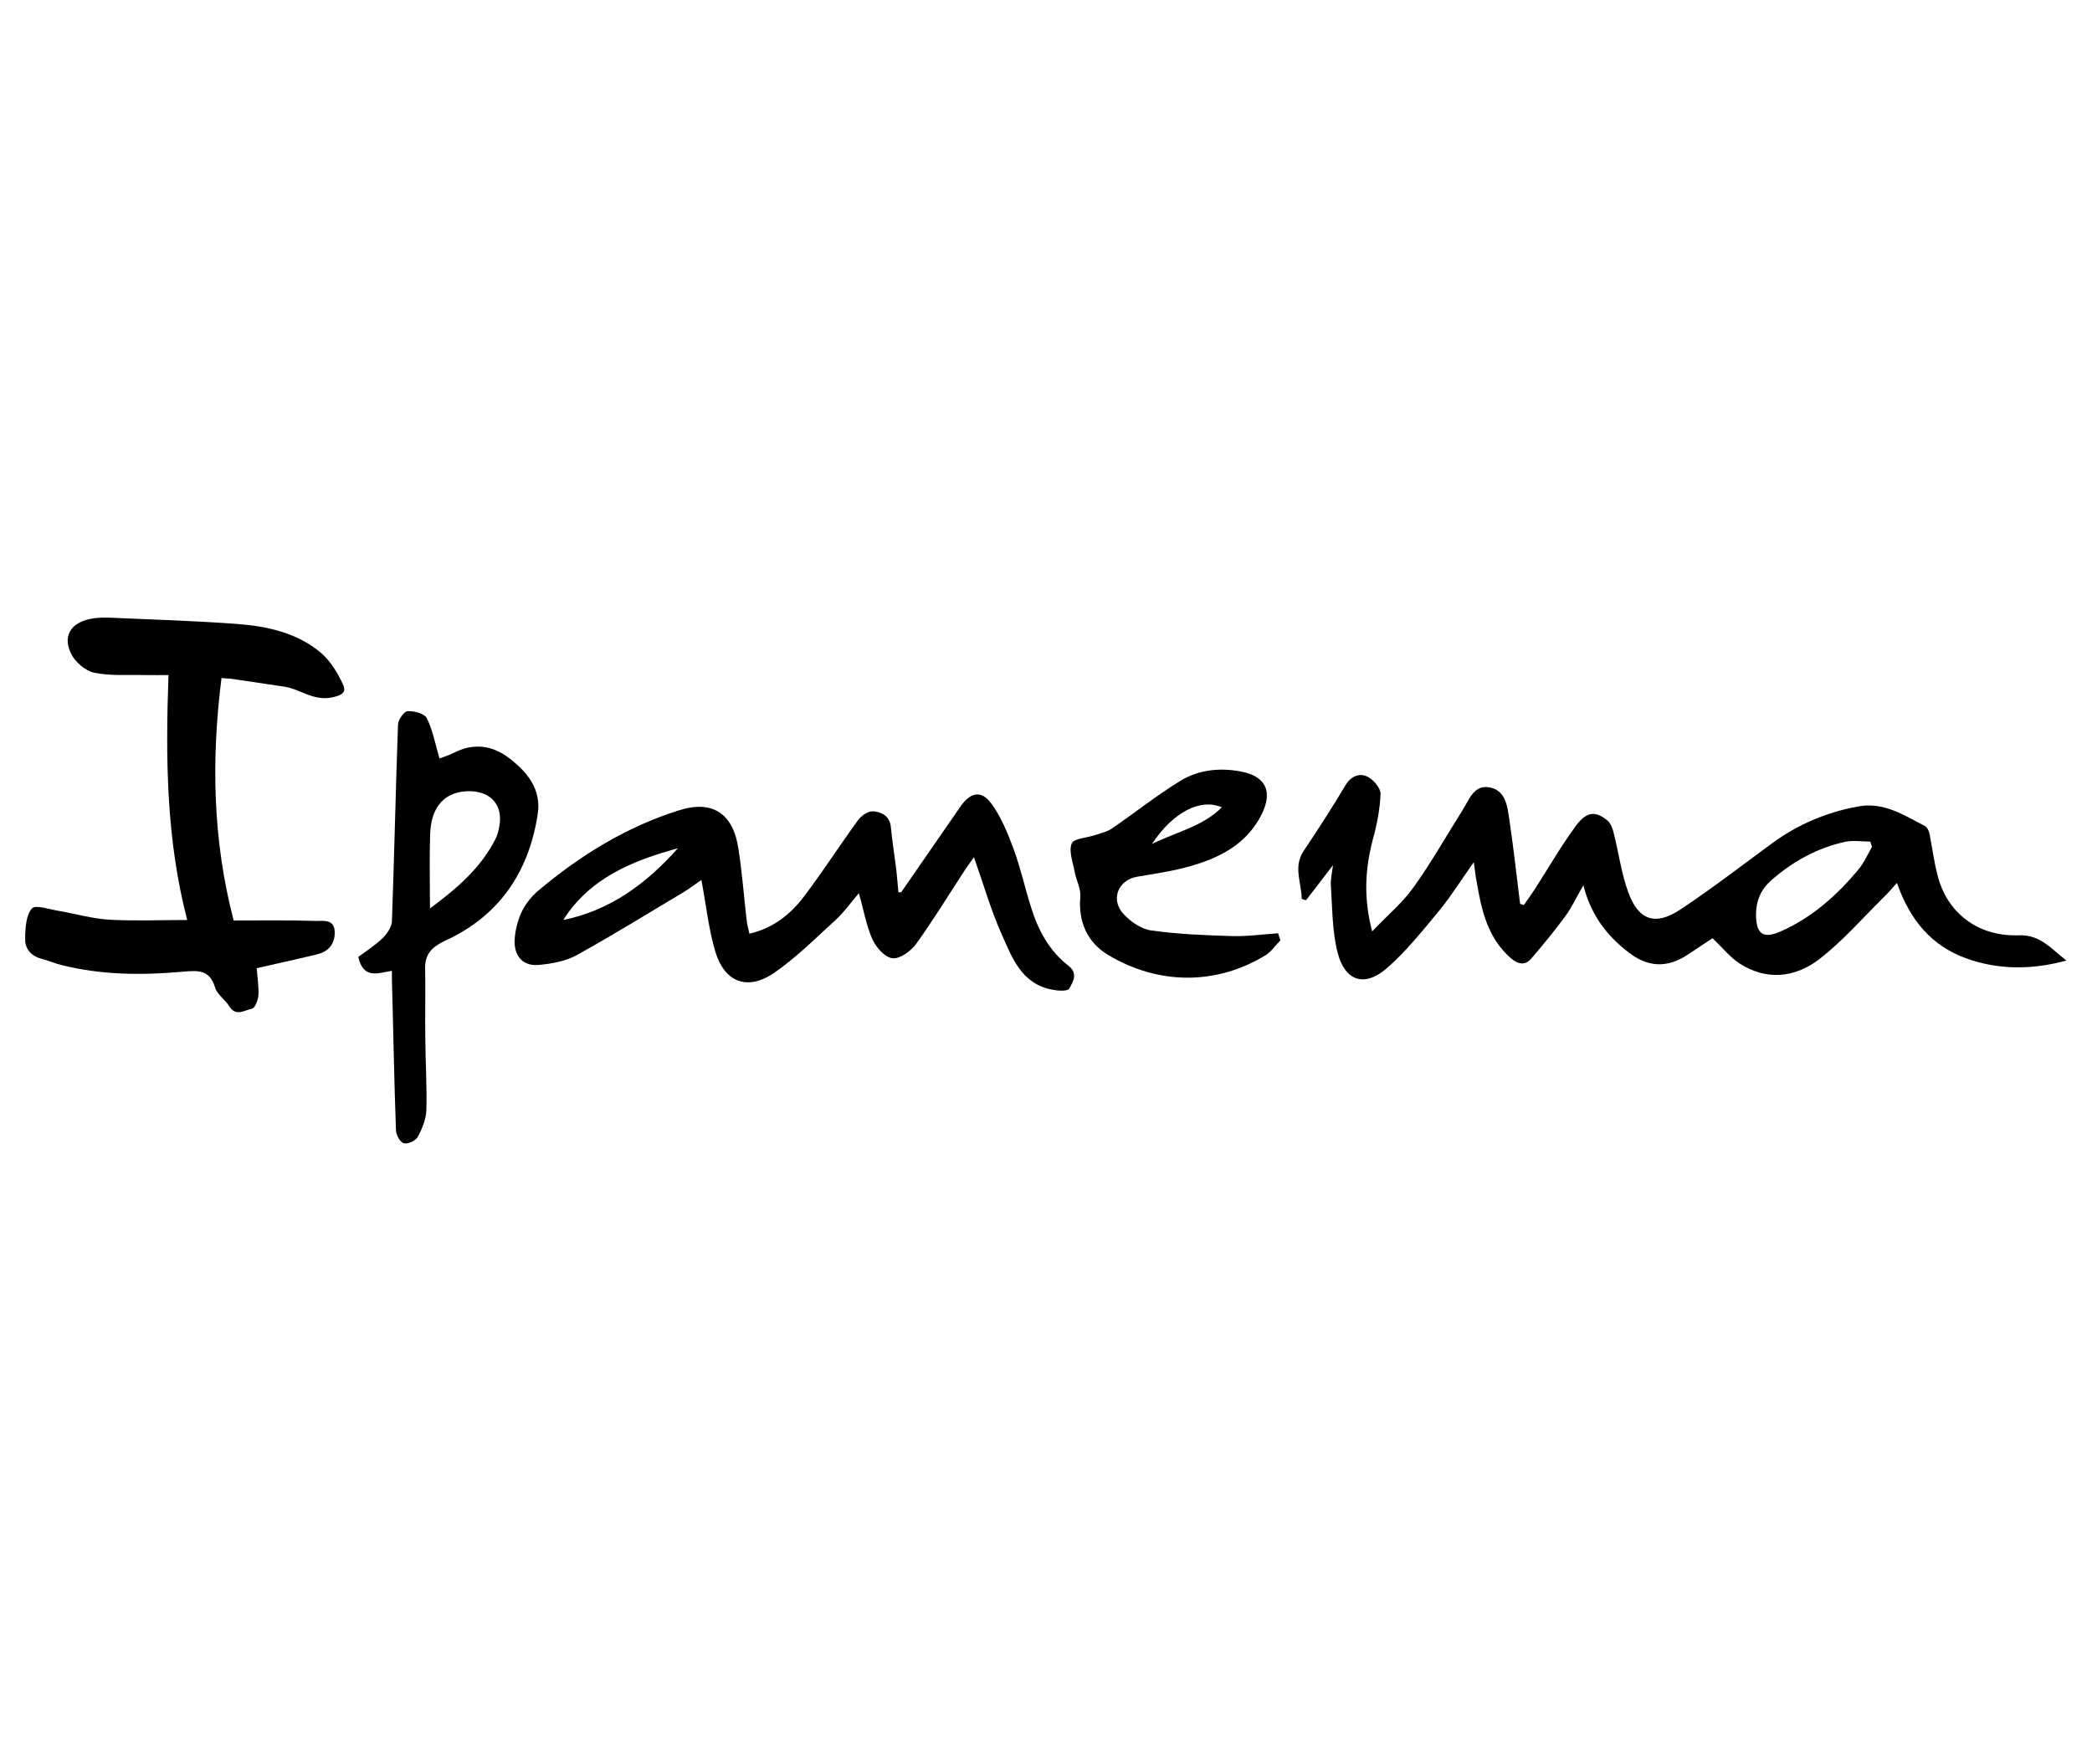 <svg width="166" height="140" viewBox="0 0 166 140" fill="none" xmlns="http://www.w3.org/2000/svg">
<g clip-path="url(#clip0_1666_2344)">
<path d="M105.774 68.647C104.945 69.736 104.289 70.589 103.634 71.43C103.51 71.393 103.399 71.369 103.287 71.319C103.287 70.045 102.582 68.795 103.461 67.496C104.611 65.777 105.725 64.057 106.776 62.288C107.222 61.558 107.877 61.335 108.496 61.62C108.978 61.855 109.56 62.535 109.547 62.993C109.498 64.23 109.25 65.48 108.916 66.68C108.323 68.969 108.187 71.257 108.879 73.905C110.067 72.655 111.255 71.666 112.121 70.466C113.544 68.498 114.744 66.358 116.043 64.304C116.575 63.475 116.946 62.214 118.232 62.486C119.482 62.733 119.618 64.007 119.767 65.047C120.101 67.261 120.336 69.488 120.62 71.715C120.719 71.752 120.818 71.777 120.905 71.826C121.226 71.381 121.523 70.96 121.82 70.503C122.884 68.845 123.874 67.125 125.037 65.542C125.891 64.379 126.596 64.329 127.536 65.096C127.821 65.319 127.969 65.764 128.056 66.135C128.451 67.694 128.649 69.29 129.194 70.775C129.998 73.026 131.346 73.497 133.351 72.16C135.85 70.503 138.238 68.659 140.662 66.878C142.704 65.393 144.955 64.453 147.417 63.995C149.471 63.612 151.067 64.675 152.737 65.542C152.923 65.628 153.059 65.938 153.108 66.172C153.319 67.237 153.455 68.325 153.727 69.377C154.445 72.395 156.919 74.338 160.197 74.214C161.917 74.152 162.783 75.315 163.971 76.218C161.286 76.948 158.602 76.986 155.991 76.033C153.232 75.031 151.537 72.965 150.523 70.057C150.127 70.503 149.793 70.886 149.422 71.245C147.751 72.903 146.205 74.684 144.349 76.119C142.444 77.567 140.192 77.839 138.04 76.454C137.273 75.959 136.691 75.204 135.887 74.449C135.367 74.783 134.662 75.266 133.945 75.736C132.311 76.825 130.777 76.775 129.219 75.563C127.536 74.264 126.249 72.655 125.643 70.243C125.074 71.208 124.74 71.975 124.257 72.631C123.391 73.818 122.451 74.969 121.486 76.082C121.016 76.614 120.472 76.528 119.903 76.045C118.034 74.424 117.552 72.21 117.168 69.934C117.082 69.501 117.032 69.043 116.946 68.412C115.956 69.797 115.164 71.084 114.212 72.247C112.875 73.855 111.576 75.501 110.005 76.862C108.273 78.346 106.727 77.852 106.145 75.612C105.7 73.88 105.725 72.024 105.601 70.218C105.576 69.785 105.687 69.327 105.774 68.647ZM148.543 67.199C148.494 67.063 148.457 66.915 148.407 66.779C147.751 66.779 147.059 66.667 146.44 66.791C144.201 67.274 142.246 68.362 140.539 69.859C139.722 70.589 139.339 71.48 139.339 72.581C139.351 74.066 139.871 74.523 141.244 73.93C143.743 72.841 145.735 71.072 147.455 69.006C147.9 68.486 148.184 67.818 148.543 67.199Z" fill="black"/>
<path d="M71.516 70.786C73.087 68.509 74.659 66.245 76.242 63.957C77.022 62.855 77.875 62.682 78.679 63.783C79.459 64.847 79.978 66.159 80.449 67.421C80.993 68.905 81.327 70.477 81.822 72.011C82.379 73.817 83.257 75.45 84.791 76.638C85.57 77.256 85.138 77.924 84.841 78.444C84.704 78.679 83.937 78.617 83.504 78.531C81.067 78.085 80.312 75.994 79.484 74.138C78.618 72.196 78.036 70.142 77.281 68.014C76.947 68.497 76.626 68.93 76.329 69.4C75.129 71.243 73.978 73.124 72.679 74.918C72.258 75.487 71.38 76.118 70.811 76.031C70.205 75.97 69.512 75.165 69.215 74.51C68.733 73.421 68.534 72.209 68.151 70.872C67.52 71.602 67 72.357 66.345 72.963C64.724 74.436 63.153 76.019 61.359 77.244C59.268 78.629 57.486 77.924 56.757 75.499C56.225 73.693 56.027 71.788 55.656 69.821C55.185 70.142 54.703 70.526 54.171 70.835C51.362 72.505 48.604 74.225 45.721 75.809C44.867 76.279 43.779 76.464 42.789 76.563C41.576 76.687 40.822 75.945 40.834 74.708C40.846 73.941 41.057 73.124 41.366 72.419C41.651 71.788 42.133 71.169 42.665 70.712C46.005 67.891 49.692 65.614 53.862 64.303C56.534 63.449 58.167 64.55 58.588 67.309C58.885 69.177 59.021 71.083 59.243 72.976C59.281 73.347 59.379 73.706 59.466 74.089C61.334 73.656 62.707 72.567 63.771 71.169C65.268 69.202 66.605 67.111 68.064 65.107C68.324 64.736 68.869 64.353 69.264 64.377C69.92 64.414 70.588 64.724 70.687 65.602C70.799 66.74 70.972 67.854 71.12 68.992C71.182 69.598 71.232 70.192 71.293 70.798H71.516M53.787 67.309C50.187 68.299 46.81 69.66 44.694 73C48.43 72.246 51.313 70.093 53.787 67.309Z" fill="black"/>
<path d="M14.855 73.001C13.184 66.568 13.135 60.16 13.37 53.565C12.739 53.565 12.158 53.578 11.564 53.565C10.191 53.528 8.805 53.652 7.481 53.38C6.801 53.244 5.996 52.563 5.662 51.908C4.957 50.522 5.576 49.458 7.098 49.124C7.716 48.988 8.384 48.988 9.015 49.025C12.281 49.161 15.56 49.272 18.814 49.508C21.226 49.693 23.602 50.213 25.507 51.833C26.237 52.489 26.806 53.405 27.214 54.308C27.511 54.939 27.152 55.174 26.311 55.347C24.789 55.632 23.762 54.629 22.451 54.469C21.065 54.271 19.68 54.048 18.282 53.85C18.096 53.838 17.91 53.838 17.576 53.8C16.76 60.283 16.871 66.642 18.541 73.039C20.756 73.039 22.921 73.001 25.061 73.076C25.618 73.088 26.497 72.903 26.558 73.892C26.608 74.857 26.088 75.501 25.173 75.723C23.602 76.107 22.03 76.441 20.372 76.824C20.41 77.443 20.533 78.198 20.509 78.928C20.496 79.323 20.224 80.016 19.989 80.041C19.42 80.14 18.739 80.697 18.207 79.868C17.861 79.311 17.218 78.903 17.057 78.334C16.636 76.948 15.721 76.998 14.582 77.097C11.316 77.394 8.063 77.381 4.834 76.565C4.314 76.428 3.831 76.218 3.312 76.082C2.396 75.847 1.939 75.216 1.988 74.35C2.025 73.558 2.075 72.581 2.545 72.074C2.842 71.777 3.918 72.16 4.636 72.272C5.984 72.507 7.308 72.89 8.656 72.977C10.685 73.088 12.702 73.001 14.855 73.001Z" fill="black"/>
<path d="M31.099 77.033C29.986 77.206 28.847 77.738 28.427 75.932C28.996 75.511 29.726 75.041 30.344 74.459C30.691 74.125 31.074 73.569 31.099 73.123C31.285 67.915 31.396 62.706 31.582 57.485C31.594 57.102 32.064 56.446 32.336 56.434C32.856 56.397 33.685 56.619 33.87 56.99C34.34 57.943 34.538 59.032 34.873 60.182C35.12 60.083 35.59 59.947 36.011 59.737C37.569 58.933 39.066 59.131 40.403 60.158C41.838 61.259 42.976 62.632 42.667 64.611C41.962 69.201 39.611 72.678 35.343 74.633C34.279 75.14 33.709 75.684 33.734 76.872C33.771 78.691 33.722 80.509 33.747 82.353C33.759 84.258 33.883 86.163 33.833 88.044C33.821 88.773 33.512 89.528 33.165 90.184C32.992 90.506 32.386 90.802 32.052 90.716C31.767 90.666 31.433 90.06 31.421 89.701C31.272 85.705 31.21 81.722 31.099 77.738V77.033ZM34.118 72.084C36.308 70.463 38.126 68.88 39.289 66.628C39.462 66.306 39.561 65.923 39.623 65.564C39.92 63.931 39.005 62.83 37.334 62.78C35.367 62.743 34.192 63.931 34.13 66.232C34.068 68.076 34.118 69.931 34.118 72.084Z" fill="black"/>
<path d="M101.605 74.611C101.221 74.995 100.9 75.49 100.454 75.774C96.52 78.199 91.905 78.162 87.909 75.762C86.276 74.772 85.559 73.151 85.719 71.172C85.781 70.516 85.398 69.848 85.274 69.18C85.138 68.413 84.791 67.547 85.039 66.928C85.187 66.533 86.251 66.483 86.907 66.26C87.34 66.112 87.81 66.013 88.194 65.766C90.025 64.516 91.782 63.106 93.687 61.943C95.122 61.077 96.792 60.903 98.438 61.213C100.442 61.584 101.011 62.796 100.12 64.603C98.92 67.003 96.767 68.079 94.38 68.747C93.031 69.131 91.621 69.329 90.248 69.564C88.726 69.811 88.082 71.382 89.159 72.533C89.728 73.151 90.582 73.733 91.361 73.832C93.477 74.129 95.654 74.216 97.782 74.277C98.994 74.314 100.219 74.129 101.419 74.055C101.481 74.253 101.531 74.426 101.605 74.611ZM91.41 66.966C93.452 65.976 95.444 65.568 96.953 64.058C95.233 63.328 93.081 64.442 91.41 66.966Z" fill="black"/>
</g>
<defs>
<clipPath id="clip0_1666_2344">
<rect width="161.971" height="41.73" fill="white" transform="translate(2 49)"/>
</clipPath>
</defs>
</svg>
